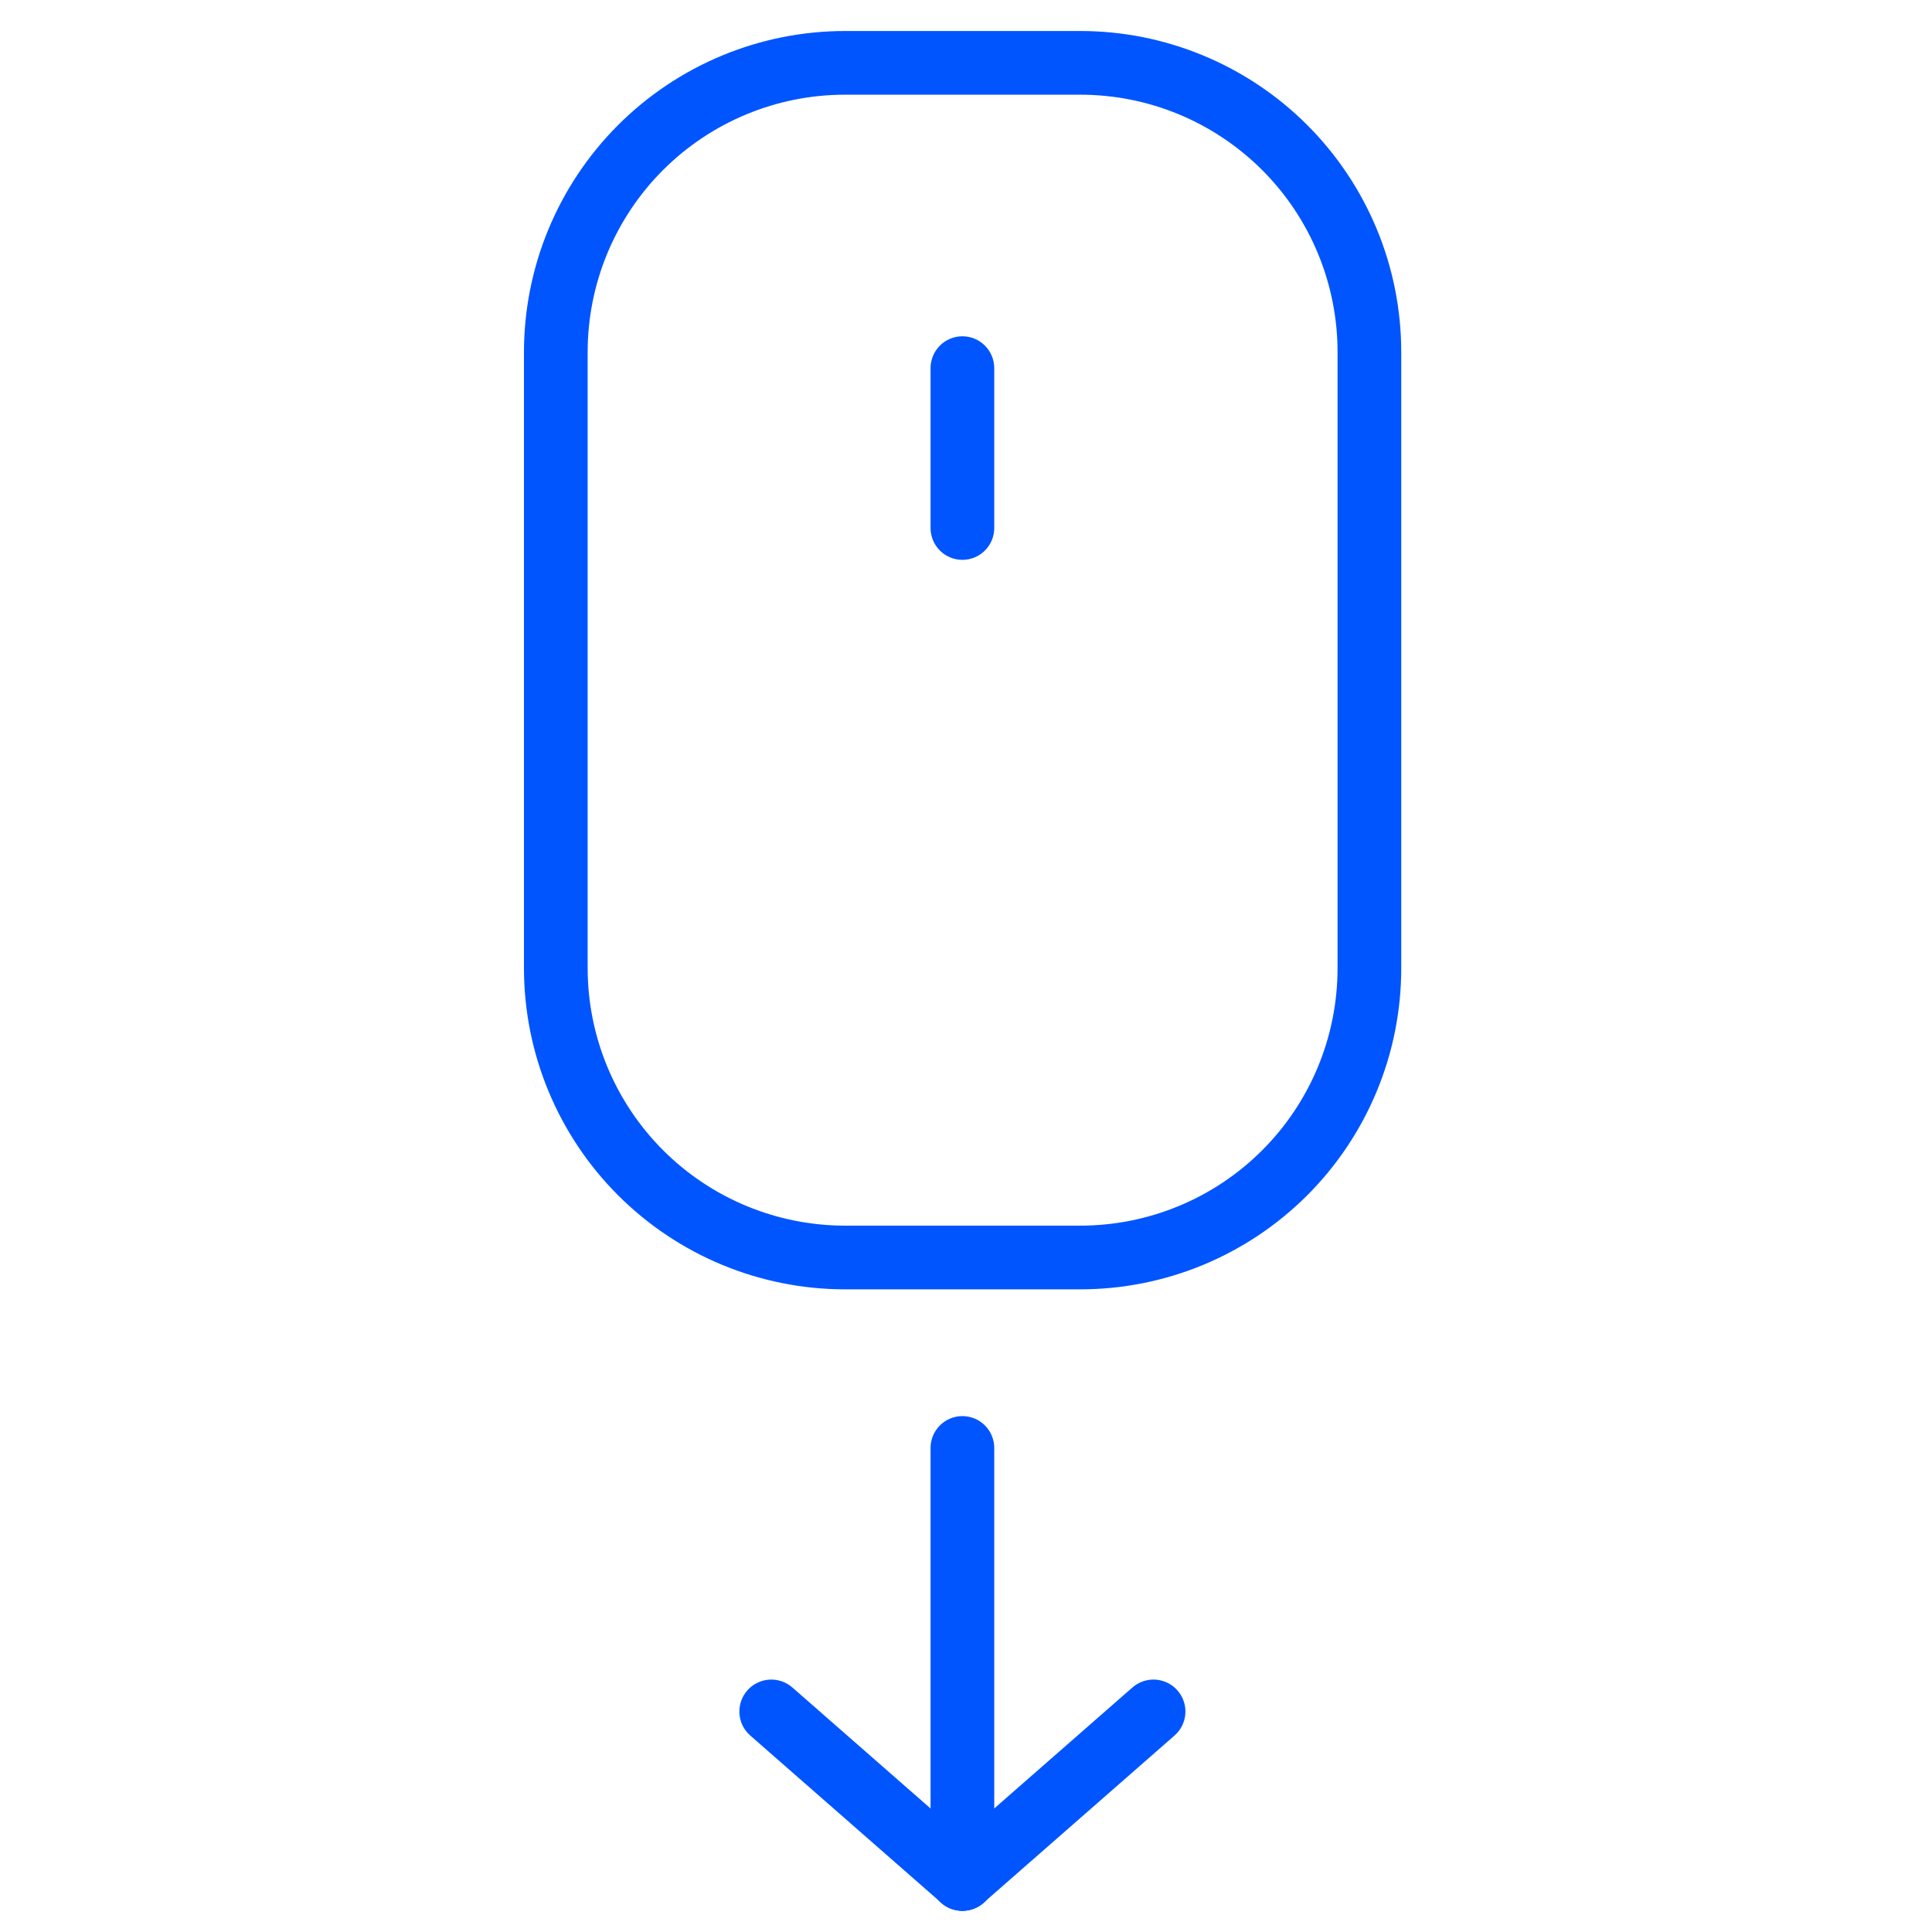 <svg width="64" height="64" viewBox="0 0 64 64" fill="none" xmlns="http://www.w3.org/2000/svg">
<rect width="64" height="64" fill="white"/>
<path d="M31.881 63.297C31.601 63.297 31.332 63.186 31.135 62.988C30.937 62.79 30.826 62.522 30.826 62.242V47.965C30.826 47.685 30.937 47.417 31.135 47.219C31.332 47.021 31.601 46.91 31.881 46.91C32.16 46.91 32.429 47.021 32.627 47.219C32.824 47.417 32.936 47.685 32.936 47.965V62.214C32.939 62.355 32.915 62.495 32.864 62.626C32.812 62.757 32.735 62.877 32.637 62.978C32.538 63.079 32.421 63.159 32.291 63.214C32.161 63.269 32.022 63.297 31.881 63.297Z" fill="#0055FF"/>
<path d="M31.881 63.297C31.621 63.297 31.371 63.202 31.177 63.029L24.848 57.487C24.744 57.395 24.659 57.283 24.598 57.158C24.538 57.033 24.502 56.897 24.494 56.758C24.486 56.62 24.505 56.481 24.551 56.349C24.596 56.218 24.667 56.097 24.76 55.993C24.852 55.889 24.964 55.804 25.089 55.744C25.214 55.683 25.35 55.648 25.489 55.639C25.627 55.631 25.766 55.651 25.898 55.696C26.029 55.742 26.15 55.813 26.254 55.905L32.584 61.447C32.689 61.537 32.775 61.647 32.837 61.771C32.899 61.895 32.936 62.029 32.946 62.167C32.955 62.305 32.938 62.444 32.894 62.575C32.85 62.706 32.78 62.827 32.689 62.931C32.589 63.046 32.464 63.139 32.325 63.202C32.185 63.265 32.034 63.297 31.881 63.297Z" fill="#0055FF"/>
<path d="M31.88 63.297C31.665 63.299 31.454 63.235 31.276 63.113C31.098 62.991 30.961 62.818 30.885 62.617C30.808 62.415 30.795 62.195 30.847 61.986C30.9 61.777 31.015 61.589 31.177 61.447L37.507 55.905C37.611 55.813 37.732 55.742 37.863 55.696C37.995 55.651 38.133 55.631 38.272 55.639C38.411 55.648 38.547 55.683 38.672 55.744C38.797 55.804 38.909 55.889 39.001 55.993C39.094 56.097 39.165 56.218 39.21 56.349C39.256 56.481 39.275 56.62 39.267 56.758C39.259 56.897 39.223 57.033 39.163 57.158C39.102 57.283 39.017 57.395 38.913 57.487L32.584 63.029C32.391 63.204 32.14 63.299 31.88 63.297Z" fill="#0055FF"/>
<path d="M35.77 42.711H27.984C25.167 42.708 22.466 41.587 20.474 39.595C18.482 37.602 17.361 34.902 17.357 32.084V11.689C17.355 10.291 17.627 8.906 18.16 7.614C18.693 6.321 19.475 5.146 20.462 4.156C21.448 3.166 22.621 2.38 23.912 1.843C25.202 1.306 26.586 1.029 27.984 1.027H35.77C37.167 1.025 38.55 1.298 39.842 1.832C41.133 2.365 42.307 3.147 43.296 4.134C44.285 5.121 45.069 6.293 45.605 7.583C46.141 8.873 46.417 10.257 46.418 11.654V32.084C46.417 33.481 46.141 34.865 45.605 36.155C45.069 37.445 44.285 38.617 43.296 39.604C42.307 40.591 41.133 41.373 39.842 41.907C38.55 42.44 37.167 42.713 35.77 42.711ZM27.984 3.137C25.726 3.139 23.561 4.037 21.964 5.633C20.367 7.23 19.469 9.395 19.467 11.654V32.084C19.471 34.342 20.37 36.506 21.966 38.103C23.562 39.699 25.727 40.598 27.984 40.601H35.77C36.89 40.603 37.999 40.384 39.034 39.957C40.07 39.53 41.011 38.903 41.804 38.112C42.597 37.321 43.226 36.382 43.656 35.347C44.085 34.313 44.307 33.204 44.308 32.084V11.689C44.312 10.566 44.093 9.453 43.666 8.415C43.238 7.377 42.61 6.433 41.816 5.638C41.023 4.844 40.08 4.214 39.043 3.784C38.005 3.355 36.893 3.135 35.77 3.137H27.984Z" fill="#0055FF"/>
<path d="M31.881 18.546C31.601 18.546 31.332 18.435 31.135 18.237C30.937 18.039 30.826 17.771 30.826 17.491V12.195C30.826 11.915 30.937 11.647 31.135 11.449C31.332 11.251 31.601 11.14 31.881 11.14C32.16 11.14 32.429 11.251 32.627 11.449C32.824 11.647 32.936 11.915 32.936 12.195V17.491C32.936 17.771 32.824 18.039 32.627 18.237C32.429 18.435 32.16 18.546 31.881 18.546Z" fill="#0055FF"/>
</svg>
